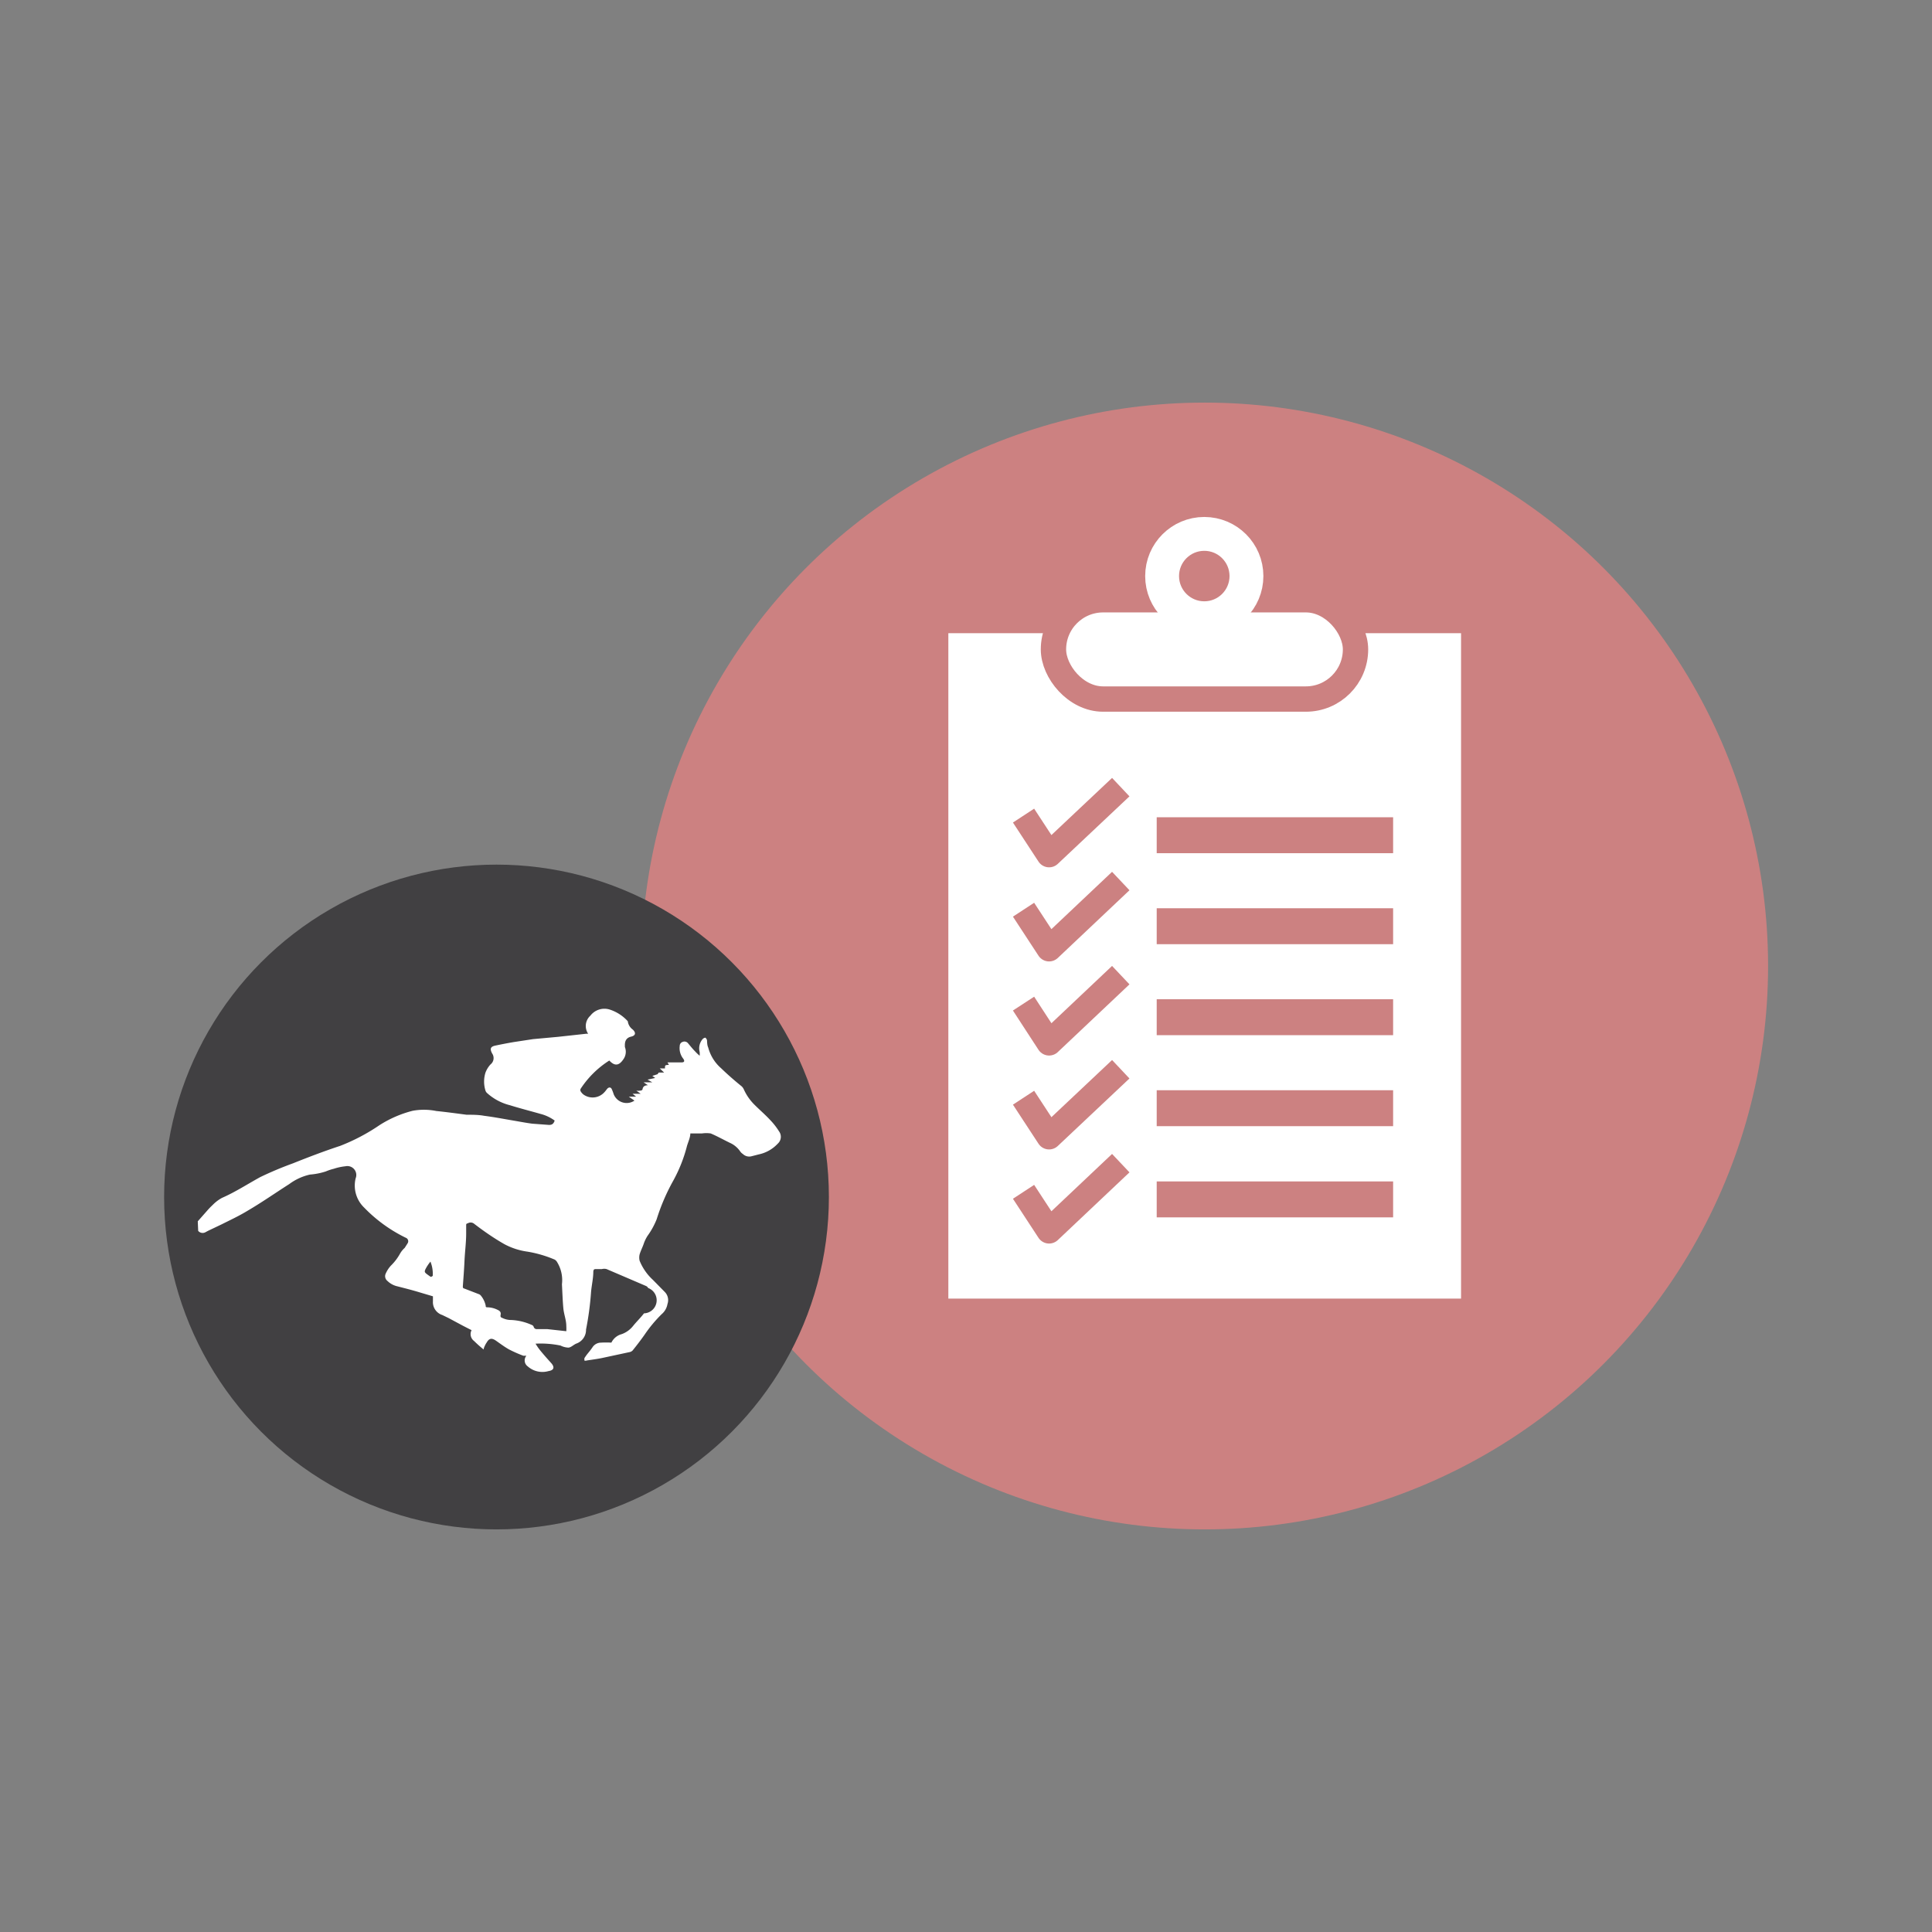 <svg id="Layer_2" data-name="Layer 2" xmlns="http://www.w3.org/2000/svg" viewBox="0 0 93 93"><rect x="0" y="0" width="93" height="93" fill="#808080" stroke="none"/><defs><style>.cls-1{fill:#cc8181;}.cls-2,.cls-3,.cls-7{fill:#fff;}.cls-3,.cls-5{stroke:#cc8181;stroke-linejoin:round;stroke-width:1.22px;}.cls-4,.cls-5{fill:none;}.cls-4{stroke:#fff;stroke-miterlimit:10;stroke-width:1.63px;}.cls-6{fill:#414042;}.cls-7{fill-rule:evenodd;}</style></defs><title>kp_futamadatok</title><circle class="cls-1" cx="57.99" cy="46.5" r="27.12"/><rect class="cls-2" x="45.65" y="30.48" width="24.68" height="32.03"/><rect class="cls-1" x="55.68" y="39.34" width="11.38" height="1.73"/><rect class="cls-1" x="55.68" y="43.72" width="11.38" height="1.73"/><rect class="cls-1" x="55.68" y="48.1" width="11.38" height="1.73"/><rect class="cls-1" x="55.68" y="52.48" width="11.38" height="1.73"/><rect class="cls-1" x="55.68" y="56.87" width="11.38" height="1.73"/><rect class="cls-3" x="50.71" y="28.87" width="14.54" height="4.78" rx="2.39" ry="2.39"/><circle class="cls-4" cx="57.97" cy="27.73" r="2.03"/><polyline class="cls-5" points="49.27 39.26 50.5 41.14 53.95 37.89"/><polyline class="cls-5" points="49.27 43.79 50.5 45.67 53.95 42.41"/><polyline class="cls-5" points="49.27 48.31 50.5 50.2 53.95 46.94"/><polyline class="cls-5" points="49.27 52.84 50.5 54.72 53.95 51.47"/><polyline class="cls-5" points="49.27 57.37 50.5 59.25 53.95 55.99"/><circle class="cls-6" cx="23.9" cy="57.62" r="16"/><path class="cls-7" d="M9.52,58.79l.45-.51a3.38,3.38,0,0,1,.26-.27,1.87,1.87,0,0,1,.46-.35c.64-.28,1.22-.66,1.84-1A17,17,0,0,1,14.1,56c.75-.3,1.51-.59,2.27-.84a9.37,9.37,0,0,0,1.9-1,5.48,5.48,0,0,1,1.59-.69A3,3,0,0,1,21,53.48c.49.05,1,.12,1.46.18.28,0,.57,0,.84.05.47.06.94.15,1.41.23.3.05.6.11.91.15l.81.06c.15,0,.22-.06.27-.21a2,2,0,0,0-.68-.32c-.49-.14-1-.27-1.48-.42a2.56,2.56,0,0,1-1.1-.59.26.26,0,0,1-.07-.11,1.44,1.44,0,0,1,0-.87,1.21,1.21,0,0,1,.24-.39.39.39,0,0,0,.08-.53c-.12-.23-.08-.33.16-.38s.59-.12.89-.17l.92-.14,1.2-.11,1.37-.15.08,0a.67.67,0,0,1,.11-.87.85.85,0,0,1,.94-.29,2,2,0,0,1,.86.56.05.05,0,0,1,0,0,.58.58,0,0,0,.24.4l0,0c.16.15.14.29-.08.34s-.31.2-.3.44c0,0,0,0,0,.06A.62.62,0,0,1,30,51c-.21.31-.42.32-.67.05a4.59,4.59,0,0,0-1.38,1.36.13.13,0,0,0,0,.12.54.54,0,0,0,.14.16.76.76,0,0,0,1-.11c.05-.05.09-.11.14-.17s.15-.1.21,0a2,2,0,0,1,.1.26.67.67,0,0,0,1,.31l-.27-.19v0l.35,0,0,0-.17-.14v0h.39l0,0-.21-.15a.65.65,0,0,0,.18,0s.11,0,.12-.07.05-.19.26-.19l-.21-.14v0h.2l.22,0-.23-.13v0l.37-.08-.14-.1.25-.08s0,0,.06-.08l0,0,.26,0v0l-.21-.2v0l.25,0c0-.16,0-.16.19-.17l-.07-.12.15,0,.53,0c.14,0,.16-.07.07-.19a.81.81,0,0,1-.16-.6c0-.09.05-.17.15-.2a.22.22,0,0,1,.25.07c.11.13.22.27.34.39a2.18,2.18,0,0,0,.22.21l0,0a1.08,1.08,0,0,0,0-.18.68.68,0,0,1,.15-.63.22.22,0,0,1,.13-.06s.06.07.07.11,0,.24.06.36a2,2,0,0,0,.62,1c.31.3.63.58,1,.88a.49.49,0,0,1,.1.15,2.46,2.46,0,0,0,.51.73c.25.25.52.48.76.74a3.24,3.24,0,0,1,.42.54.44.44,0,0,1-.06.59,1.74,1.74,0,0,1-.92.52l-.35.09a.44.44,0,0,1-.41-.11.47.47,0,0,1-.14-.14,1.19,1.19,0,0,0-.49-.4c-.31-.15-.61-.32-.92-.45a1.47,1.47,0,0,0-.42,0c-.18,0-.37,0-.56,0,0,.19-.1.4-.16.6a7.09,7.09,0,0,1-.66,1.67,9.84,9.84,0,0,0-.8,1.86,3.68,3.68,0,0,1-.44.8,1.84,1.84,0,0,0-.19.4c-.06.17-.14.32-.19.49a.65.65,0,0,0,0,.31,2.55,2.55,0,0,0,.64.92l.57.58a.56.56,0,0,1,.13.58.82.82,0,0,1-.28.49,6.52,6.52,0,0,0-.83,1q-.27.38-.57.75a.29.29,0,0,1-.12.07l-1.35.29c-.24.05-.49.08-.74.12a.15.15,0,0,1-.11,0s0-.08,0-.11a2.43,2.43,0,0,1,.14-.2c.09-.11.18-.22.26-.34a.49.49,0,0,1,.4-.21,4.35,4.35,0,0,1,.5,0,.77.77,0,0,1,.5-.41,1.23,1.23,0,0,0,.55-.4c.17-.21.36-.39.52-.6A.63.63,0,0,0,31.2,62a.22.22,0,0,0-.11-.1l-1.89-.81a.44.44,0,0,0-.23,0c-.1,0-.2,0-.3,0s-.1.06-.11.12c0,.33-.08.65-.11,1A14.51,14.51,0,0,1,28.21,64v0a.7.7,0,0,1-.48.68c-.13.06-.24.18-.37.19a.94.94,0,0,1-.38-.1,4.68,4.68,0,0,0-1.2-.09A2.77,2.77,0,0,0,26,65c.17.21.35.41.53.61s.14.35-.13.39a1.06,1.06,0,0,1-1-.23.35.35,0,0,1-.06-.51l-.15,0a6.21,6.21,0,0,1-.7-.31c-.21-.12-.41-.27-.61-.41s-.33-.13-.45.08a1,1,0,0,0-.1.18.47.47,0,0,0-.05.16,6.1,6.1,0,0,1-.46-.41.41.41,0,0,1-.12-.52l-.41-.21-.69-.37-.31-.15a.65.65,0,0,1-.45-.66v-.24l-.64-.19c-.36-.11-.72-.2-1.07-.29a1,1,0,0,1-.48-.26.29.29,0,0,1-.08-.36,1.39,1.39,0,0,1,.25-.38,2.47,2.47,0,0,0,.44-.58,1.09,1.09,0,0,1,.22-.27l.14-.22a.18.18,0,0,0-.09-.27,7.11,7.11,0,0,1-2-1.45,1.47,1.47,0,0,1-.41-1.41.43.43,0,0,0-.49-.58,2.66,2.66,0,0,0-.56.12,2.55,2.55,0,0,0-.39.13,3.3,3.3,0,0,1-.76.15,2.64,2.64,0,0,0-1,.46c-.66.42-1.3.87-2,1.28-.41.25-.84.45-1.26.66l-.65.31-.13.07a.28.28,0,0,1-.34-.07Zm17.74,5.29a2.08,2.08,0,0,0,0-.25c0-.28-.11-.55-.14-.83s-.05-.79-.07-1.18a1.66,1.66,0,0,0-.26-1.11h0s-.07-.08-.12-.09a5.69,5.69,0,0,0-1.28-.37,3.29,3.29,0,0,1-1.11-.36c-.51-.29-1-.63-1.48-1a.27.27,0,0,0-.29,0s-.07,0-.07.07,0,.27,0,.41c0,.44-.06.87-.08,1.31s-.05.82-.08,1.23c0,.07,0,.1.08.12l.7.27a.22.22,0,0,1,.09.07,1.13,1.13,0,0,1,.23.48c0,.06,0,.08.1.08a1.13,1.13,0,0,1,.47.12c.11.05.17.11.15.23s0,.13.1.17a.93.93,0,0,0,.4.09,2.67,2.67,0,0,1,1,.24.14.14,0,0,1,.09.09.15.15,0,0,0,.15.11l.51,0Zm-6.43-2.66a1.56,1.56,0,0,0-.11-.69,2.17,2.17,0,0,0-.2.29c-.11.2-.1.22.08.35S20.73,61.47,20.83,61.42Z"/></svg>